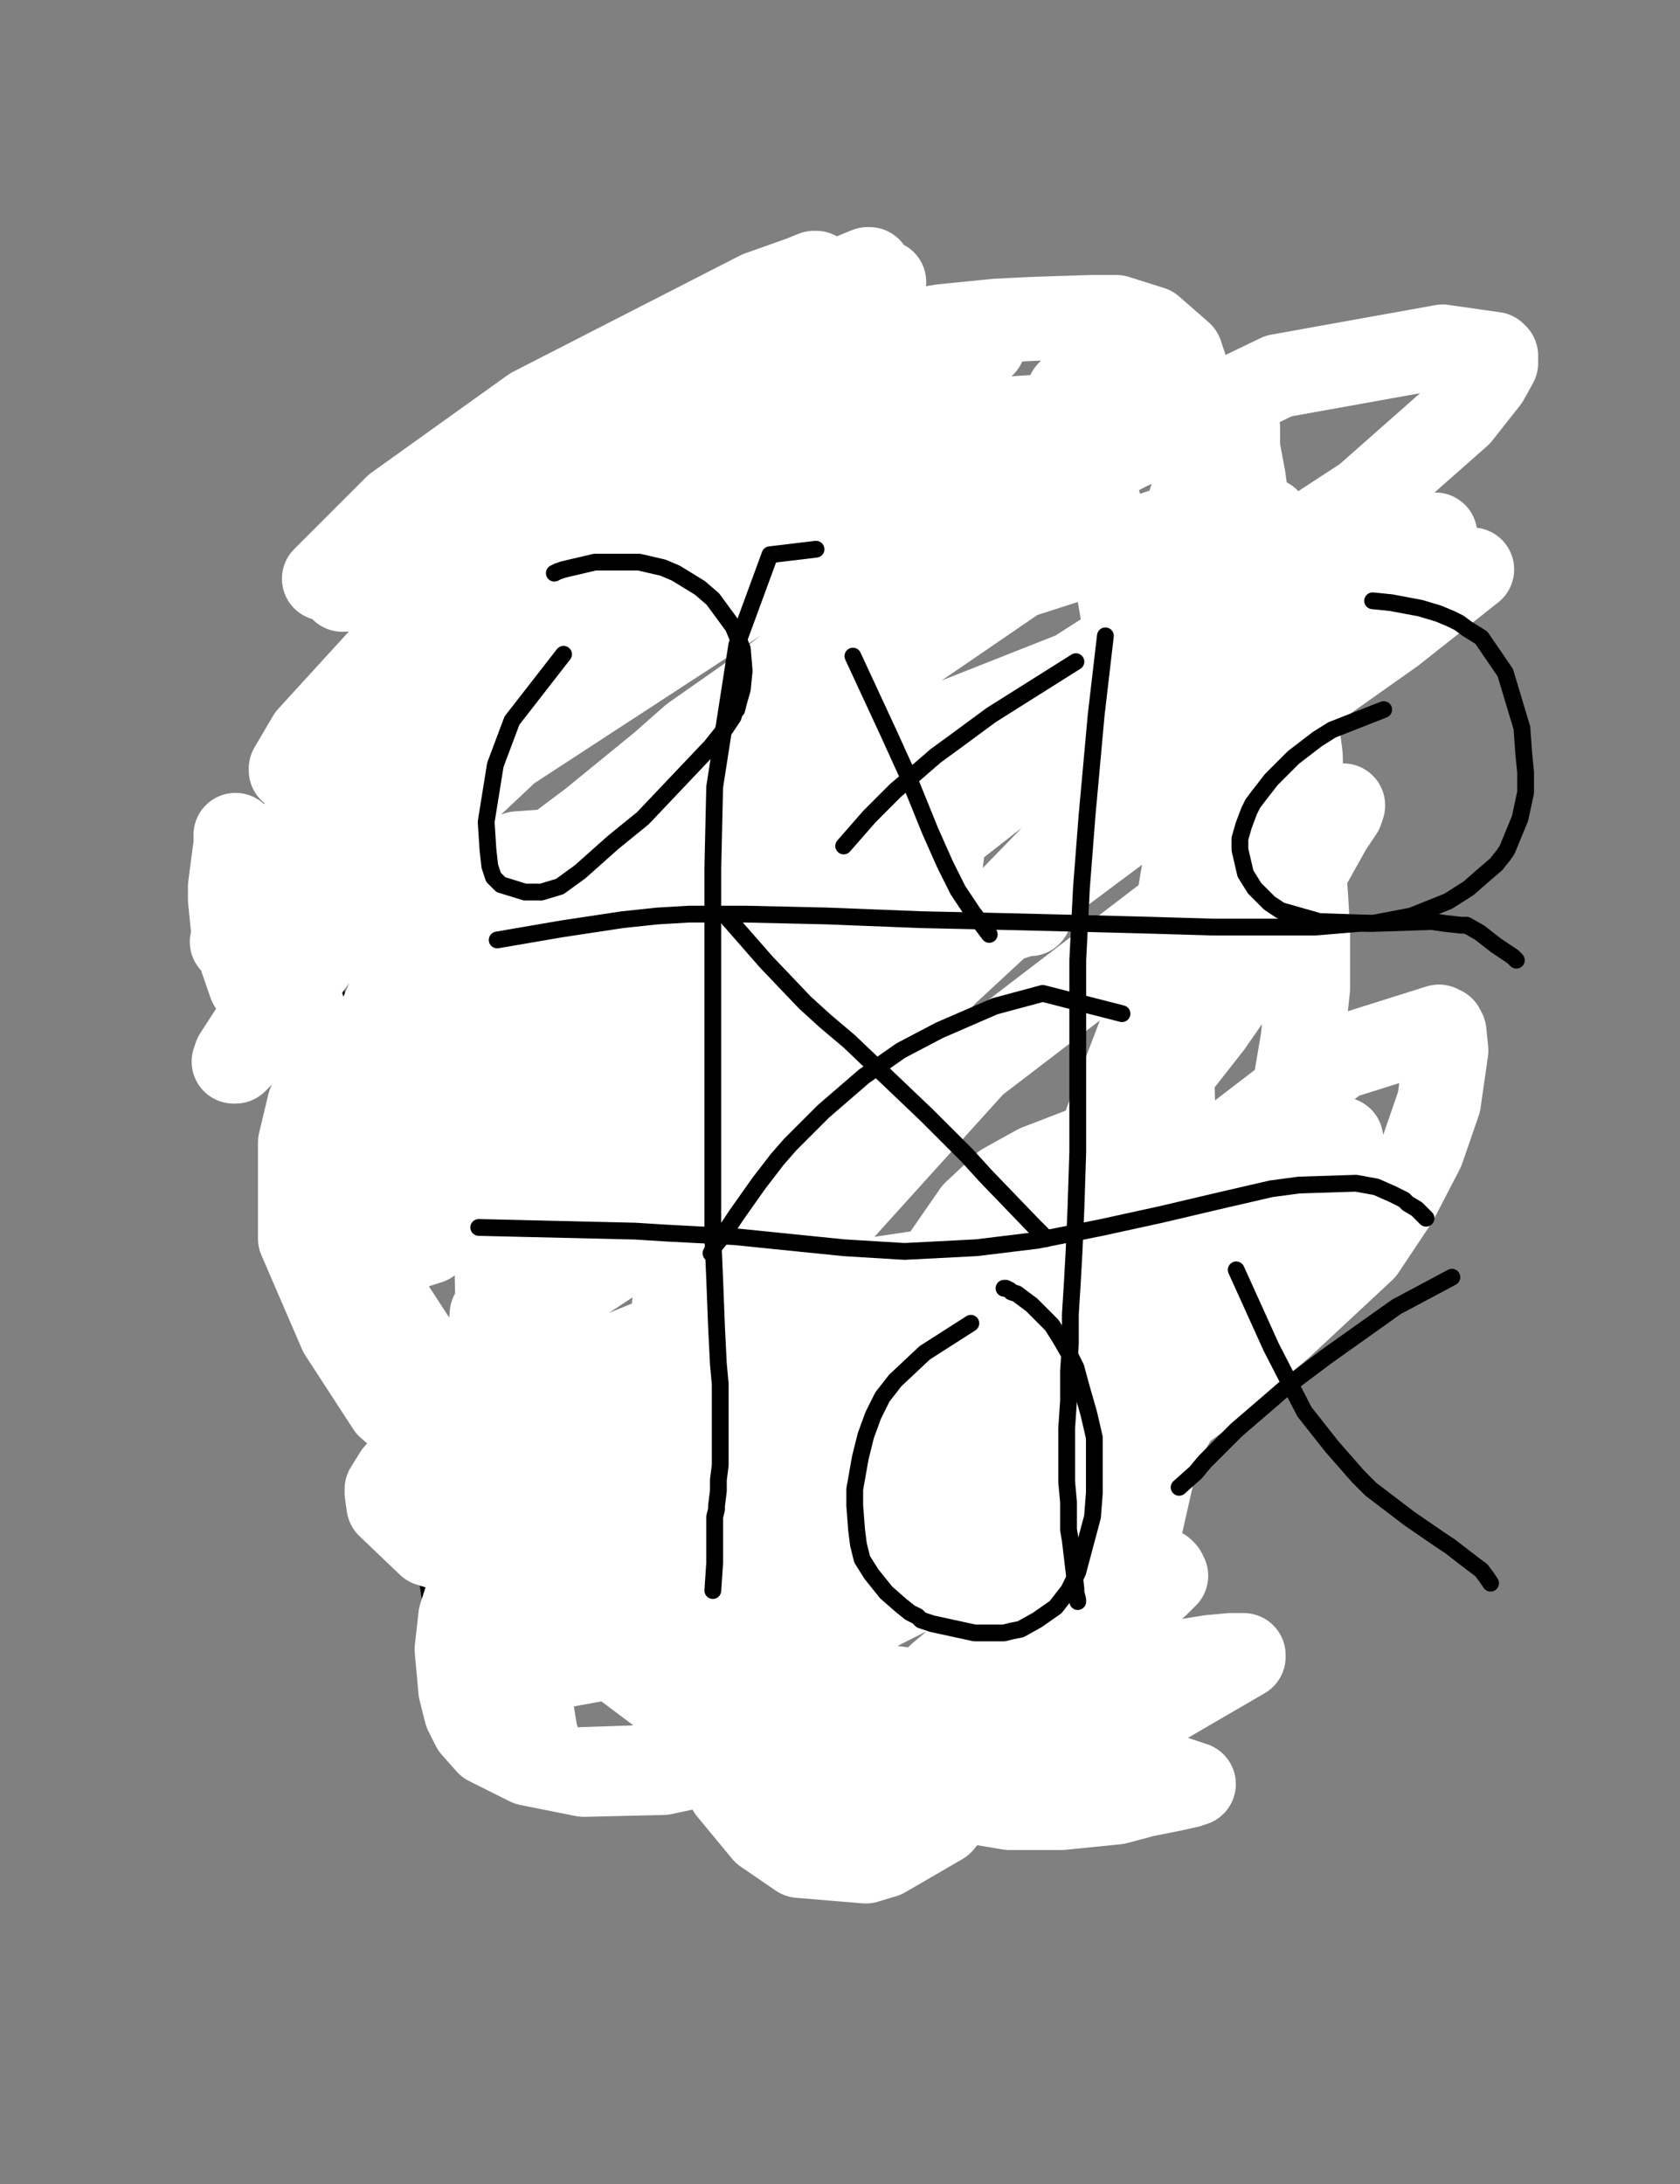 <?xml version="1.0" encoding="utf-8" ?>
<svg baseProfile="full" height="520" version="1.1" width="400" xmlns="http://www.w3.org/2000/svg" xmlns:ev="http://www.w3.org/2001/xml-events" xmlns:xlink="http://www.w3.org/1999/xlink"><rect width="100%" height="100%" fill="#808080" stroke="none"/><defs><style type="text/css"><![CDATA[.path {fill: none; stroke-linejoin: round; stroke-linecap: round;}]]></style></defs><path class="path" d="M 247.39 76.35 L 235.98 73.72 L 232.03 73.28 L 223.69 71.97 L 214.04 71.09 L 209.21 70.65 L 199.12 70.65 L 189.03 71.09 L 178.94 72.84 L 169.28 75.48 L 160.50 78.55 L 152.61 81.18 L 146.46 83.81 L 140.76 86.45 L 138.13 88.20 L 128.91 94.78 L 122.77 100.93 L 118.82 104.88 L 115.31 108.83 L 111.36 113.22 L 106.97 118.04 L 104.77 121.11 L 99.95 129.01 L 97.75 132.52 L 95.12 136.47 L 92.49 140.42 L 91.17 142.18 L 87.66 149.20 L 85.91 154.03 L 84.59 157.97 L 83.27 161.05 L 81.96 165.00 L 80.20 172.89 L 78.45 181.23 L 77.57 186.50 L 77.57 191.32 L 77.13 200.54 L 77.57 210.63 L 77.57 215.90 L 78.45 221.60 L 79.32 231.70 L 80.64 240.03 L 81.08 243.54 L 82.40 247.93 L 85.03 253.20 L 88.54 258.90 L 92.49 264.61 L 99.07 269.87 L 106.53 274.70 L 111.36 277.33 L 116.18 279.53 L 123.21 283.04 L 130.23 285.67 L 134.18 287.86 L 137.69 290.06 L 141.64 293.13 L 146.46 297.08 L 151.29 300.15 L 156.99 303.22 L 161.38 304.98 L 164.89 306.30 L 170.16 308.05 L 174.99 308.93 L 185.96 310.68 L 190.78 311.12 L 200.44 310.68 L 212.29 309.81 L 217.11 308.93 L 221.06 308.49 L 226.33 307.61 L 232.03 306.30 L 237.30 304.98 L 242.13 303.66 L 245.64 302.35 L 250.90 300.59 L 258.36 297.96 L 264.50 295.32 L 268.89 293.13 L 273.28 290.06 L 277.67 286.99 L 282.50 283.92 L 287.32 280.84 L 291.27 278.21 L 294.78 274.70 L 298.29 271.19 L 300.49 268.12 L 302.68 263.29 L 304.44 258.03 L 306.19 251.44 L 307.95 243.54 L 309.26 235.21 L 309.70 225.11 L 310.58 215.02 L 310.14 205.81 L 309.70 194.40 L 309.26 183.43 L 308.83 175.97 L 308.39 169.38 L 308.39 162.36 L 308.39 158.85 L 307.95 147.88 L 307.07 139.54 L 306.63 134.72 L 306.19 131.65 L 305.31 128.57 L 304.00 124.19 L 301.37 117.60 L 296.98 109.70 L 293.47 104.44 L 290.83 100.93 L 290.40 100.05 L 288.64 97.86 L 287.32 95.66 L 285.13 93.47 L 282.94 90.84 L 279.42 87.32 L 275.48 84.25 L 271.96 82.06 L 269.33 80.74 L 266.70 79.43 L 261.43 77.67 L 253.53 76.35 L 246.51 75.04 L 242.56 74.60 L 239.93 74.16 L 237.74 73.72 L 236.42 73.28 L 235.54 73.28 L 235.10 73.28" stroke="#000000" stroke-width="4" /><path class="path" d="M 204.39 298.84 L 203.07 310.68 L 202.63 314.63 L 202.19 319.02 L 201.75 322.97 L 201.31 334.38 L 201.31 339.65 L 201.31 343.16 L 201.31 345.35 L 201.31 346.23 L 201.31 346.67 L 201.31 347.11 L 201.31 348.42 L 201.31 349.30 L 201.31 350.62 L 201.31 351.49 L 201.31 352.37 L 201.31 354.57 L 200.88 355.44 L 200.88 357.20 L 200.44 358.95 L 200.00 359.83 L 199.56 362.90 L 199.56 364.22 L 199.56 364.66 L 199.12 365.54 L 199.12 368.61 L 198.68 372.56 L 198.68 374.75 L 198.68 376.07 L 198.68 376.95 L 198.68 377.38 L 198.68 377.38 L 198.68 377.82 L 198.68 377.82 L 198.68 378.26 L 198.68 378.26 L 198.68 378.70 L 198.68 378.70 L 198.68 379.14 L 198.68 379.14 L 198.68 379.58 L 198.68 379.58 L 198.68 380.02 L 198.68 380.02 L 198.68 380.46 L 198.68 380.89 L 198.68 381.77 L 198.68 383.53 L 198.68 383.53 L 198.68 383.53" stroke="#000000" stroke-width="4" /><path class="path" d="M 252.66 303.22 L 250.46 315.51 L 250.02 320.34 L 248.71 330.87 L 248.27 336.57 L 247.39 346.23 L 246.51 355.00 L 246.51 362.90 L 246.07 369.05 L 246.07 372.56 L 246.07 373.87 L 246.07 374.31 L 246.07 375.19 L 246.07 376.07 L 246.07 376.51 L 246.07 377.38 L 245.64 380.02 L 245.64 381.33 L 245.64 382.65 L 245.64 383.09 L 245.64 383.09" stroke="#000000" stroke-width="4" /><path class="path" d="M 268.45 332.19 L 267.14 347.11 L 265.82 355.00 L 265.38 358.95 L 263.63 366.41 L 262.31 373.00 L 261.87 375.63 L 260.56 380.46 L 259.68 385.72 L 258.80 390.55 L 257.92 394.06 L 257.48 396.69 L 257.48 398.45 L 257.04 400.20 L 257.04 401.08 L 256.61 401.96 L 256.17 404.15 L 255.73 406.35 L 255.29 407.66 L 254.85 408.10 L 254.41 409.42 L 253.97 410.30 L 253.53 411.17 L 253.53 411.61 L 253.53 412.05 L 253.53 412.49 L 253.10 413.37 L 252.66 413.81 L 252.66 413.81 L 252.66 414.24 L 252.66 414.24 L 252.66 414.68 L 252.66 415.12 L 252.66 415.12 L 252.66 415.56 L 252.66 416.44 L 251.78 417.76 L 251.34 419.95 L 250.46 421.27" stroke="#000000" stroke-width="4" /><path class="path" d="M 273.72 401.52 L 262.75 408.10 L 253.10 413.37 L 246.07 416.88 L 241.69 419.07 L 225.45 424.34 L 215.80 426.09 L 208.34 426.97 L 205.26 426.97 L 196.05 427.41 L 189.91 426.97 L 187.27 426.53 L 185.96 426.09 L 183.76 425.22 L 178.94 422.14 L 172.79 416.88 L 170.16 414.24 L 166.21 410.30 L 165.33 409.42 L 163.58 407.22 L 162.26 405.03 L 160.07 402.84 L 157.87 399.76 L 156.12 397.57 L 152.17 390.55 L 150.85 389.23 L 149.10 387.04 L 149.10 386.60 L 148.66 386.16 L 148.66 386.16" stroke="#000000" stroke-width="4" /><path class="path" d="M 174.99 385.28 L 169.28 368.17 L 163.14 340.96 L 160.07 316.39 L 160.07 270.75 L 166.21 226.43 L 173.23 192.20 L 182.45 166.31 L 192.10 147.00 L 200.88 132.52 L 212.29 119.36 L 223.26 107.07 L 234.67 98.30 L 242.13 93.47 L 244.32 92.15 L 244.76 91.71 L 245.20 91.71 L 245.64 91.71 L 170.16 239.16 L 151.73 263.29 L 110.48 331.75 L 102.14 357.20 L 101.26 372.56 L 103.02 384.84 L 107.85 393.62 L 111.36 398.01 L 124.96 405.91" stroke="#000000" stroke-width="4" /><path class="path eraser" d="M 319.36 271.19 L 304.44 294.45 L 289.08 321.22 L 281.18 335.26 L 264.94 363.34 L 253.53 383.53 L 246.51 394.94 L 242.56 401.52 L 239.49 405.03 L 238.61 406.35 L 238.18 406.35 L 238.18 406.35 L 234.23 375.19 L 237.74 348.86 L 253.97 292.25 L 265.82 260.66 L 277.23 230.82 L 286.88 200.10 L 292.15 182.55 L 301.80 150.08 L 301.80 147.88 L 301.80 145.69 L 300.49 144.81 L 296.54 144.37 L 253.53 166.75 L 225.45 197.47 L 204.83 231.26 L 193.85 251.44 L 167.09 315.07 L 162.26 337.89 L 160.50 356.32 L 160.50 366.41 L 161.38 379.14 L 162.26 382.65 L 165.33 389.23 L 169.72 393.18 L 188.15 393.62 L 224.57 375.19 L 257.48 353.25 L 285.57 332.62 L 305.31 315.51 L 324.62 297.52 L 332.52 285.67 L 338.67 273.82 L 342.61 262.41 L 344.37 250.13 L 343.93 245.74 L 343.49 244.86 L 342.61 244.42 L 318.92 251.88 L 273.72 286.55 L 251.78 310.24 L 203.51 380.02 L 193.85 396.25 L 185.96 409.86 L 183.32 413.81 L 182.45 414.68 L 182.45 415.12 L 182.45 415.12 L 183.32 400.20 L 207.90 346.23 L 248.27 293.13 L 278.55 256.27 L 288.20 243.98 L 303.12 222.48 L 310.58 208.00 L 316.72 197.03 L 319.36 193.08 L 319.80 191.76 L 319.80 191.76 L 319.80 191.76 L 291.71 207.56 L 232.03 253.20 L 190.78 298.84 L 176.74 314.19 L 154.36 346.67 L 145.58 359.83 L 143.39 362.90 L 142.51 363.78 L 142.51 363.78 L 142.51 363.78 L 142.51 363.78 L 147.34 346.23 L 155.24 328.24 L 199.12 262.41 L 236.42 218.53 L 265.38 188.69 L 288.20 168.51 L 307.07 152.71 L 313.21 148.76 L 336.91 131.21 L 341.30 127.70 L 341.74 127.26 L 341.30 127.26 L 335.59 128.14 L 274.16 155.78 L 232.91 187.38 L 204.39 217.65 L 180.69 245.74 L 160.07 272.07 L 149.53 282.60 L 134.18 306.73 L 129.79 313.76 L 118.82 329.99 L 117.50 331.75 L 117.06 332.19 L 116.62 332.19 L 115.75 329.99 L 117.06 312.88 L 139.00 274.70 L 195.17 222.04 L 245.64 182.55 L 275.91 154.46 L 291.71 138.67 L 298.29 130.33 L 300.49 126.82 L 301.80 125.06 L 301.80 124.19 L 301.80 123.75 L 293.03 121.11 L 242.56 137.35 L 184.20 177.28 L 136.37 228.62 L 95.56 292.69 L 88.54 305.86 L 85.91 310.24 L 85.03 311.12 L 84.59 311.12 L 83.27 310.24 L 85.91 283.04 L 113.99 234.33 L 151.29 190.45 L 195.61 152.27 L 228.52 127.26 L 242.56 116.73 L 248.27 110.58 L 251.78 106.19 L 252.22 104.88 L 252.66 104.44 L 249.58 103.56 L 209.65 114.97 L 144.71 156.22 L 96.88 200.54 L 75.37 227.75 L 62.65 245.30 L 57.38 251.44 L 56.07 252.76 L 55.63 252.76 L 56.07 251.44 L 75.37 221.60 L 121.01 178.60 L 181.57 139.11 L 227.64 112.78 L 236.86 106.63 L 242.56 103.12 L 246.51 100.49 L 247.83 99.61 L 247.83 99.17 L 247.83 99.17 L 233.79 100.05 L 174.11 122.43 L 142.51 143.05 L 76.69 200.10 L 59.58 219.85 L 56.50 223.36 L 55.63 224.24 L 55.19 224.24 L 55.63 223.36 L 69.67 198.78 L 111.80 157.97 L 189.47 107.51 L 201.75 98.30 L 211.41 93.03 L 220.62 87.76 L 228.08 84.25 L 232.47 82.50 L 233.79 82.06 L 234.23 82.06 L 234.23 82.06 L 230.72 82.94 L 189.47 96.54 L 139.44 124.62 L 96.88 157.54 L 77.57 174.65 L 70.99 181.67 L 69.67 182.99 L 69.23 183.43 L 69.23 182.99 L 73.62 175.53 L 106.09 139.98 L 148.22 106.63 L 186.40 83.38 L 198.24 73.72 L 205.26 69.33 L 209.21 67.58 L 210.09 67.14 L 210.53 67.14 L 210.53 67.14 L 187.27 79.43 L 139.00 110.58 L 121.89 122.43 L 106.53 137.35 L 104.34 139.11 L 103.46 139.54 L 103.46 139.98 L 103.02 139.98 L 103.02 139.98 L 103.02 139.54 L 115.31 122.43 L 145.58 97.42 L 167.09 85.13 L 179.37 78.11 L 189.03 72.84 L 191.66 71.53 L 200.44 67.14 L 205.26 64.95 L 206.58 64.07 L 207.02 64.07 L 206.58 64.07 L 182.01 74.16 L 148.66 91.27 L 85.47 136.47 L 82.40 139.54 L 81.96 139.98 L 81.52 140.42 L 81.52 140.42 L 81.96 140.42 L 87.66 136.03 L 116.18 115.85 L 158.31 89.52 L 174.99 75.48 L 186.40 68.46 L 191.66 65.82 L 193.85 64.95 L 194.29 64.95 L 194.29 64.95 L 194.29 64.95 L 180.69 69.77 L 126.72 97.42 L 94.24 120.68 L 80.64 134.28 L 78.45 136.47 L 77.13 137.79 L 77.13 137.79 L 77.13 137.79 L 79.32 136.47 L 106.97 120.68 L 155.68 96.54 L 178.94 88.20 L 193.42 84.25 L 211.41 79.86 L 224.13 77.67 L 237.30 76.35 L 246.07 75.92 L 259.68 75.48 L 265.82 75.48 L 274.16 78.11 L 281.18 84.25 L 286.01 98.73 L 284.69 114.97 L 279.42 132.52 L 272.84 142.62 L 269.33 147.88 L 268.02 149.64 L 267.58 150.08 L 267.58 150.51 L 267.58 150.51 L 267.58 150.51 L 267.58 150.51 L 268.02 150.51 L 268.02 150.51 L 264.50 130.33 L 256.61 100.93 L 254.41 94.78 L 254.41 93.47 L 254.85 93.03 L 254.85 93.03 L 264.50 93.91 L 280.74 105.76 L 293.03 121.99 L 300.93 138.23 L 305.75 154.90 L 308.39 169.82 L 309.70 179.92 L 310.14 201.42 L 311.02 214.14 L 311.46 222.04 L 311.46 235.21 L 310.14 247.49 L 307.07 265.49 L 300.49 283.48 L 292.15 300.15 L 285.57 308.93 L 275.04 320.78 L 265.82 329.11 L 262.31 331.31 L 260.99 331.75 L 260.56 332.19 L 260.12 331.75 L 256.17 325.16 L 256.61 298.84 L 268.89 262.85 L 277.67 232.14 L 283.37 197.91 L 286.88 162.80 L 288.20 139.54 L 289.52 127.70 L 289.52 120.68 L 288.64 114.53 L 288.20 111.90 L 287.76 110.58 L 286.88 108.39 L 286.01 106.63 L 286.01 106.19 L 286.01 105.76 L 286.01 105.76 L 286.01 105.32 L 286.01 105.32 L 285.57 114.09 L 287.32 150.95 L 286.88 188.69 L 282.06 229.50 L 272.40 273.82 L 260.99 313.32 L 255.29 342.28 L 253.10 359.83 L 252.22 371.24 L 251.34 378.26 L 251.34 381.33 L 250.90 384.41 L 248.71 393.18 L 242.56 408.98 L 235.10 420.39 L 224.13 433.99 L 210.53 441.89 L 206.14 443.21 L 190.34 441.89 L 182.01 436.19 L 173.67 426.09 L 166.21 405.47 L 163.58 374.31 L 165.77 337.01 L 169.28 302.78 L 173.23 273.82 L 179.81 247.93 L 188.59 225.11 L 192.54 215.02 L 201.75 190.45 L 207.90 175.09 L 212.29 161.92 L 213.16 157.10 L 213.60 155.78 L 213.60 155.78 L 213.60 155.34 L 213.60 155.34 L 207.46 162.80 L 193.85 191.32 L 181.57 233.89 L 171.04 277.77 L 161.38 323.85 L 155.68 351.05 L 153.48 360.27 L 153.04 362.03 L 152.61 362.46 L 152.61 362.46 L 151.73 360.27 L 155.24 333.94 L 181.13 286.55 L 202.63 253.64 L 216.23 232.14 L 219.31 225.55 L 223.26 211.95 L 224.57 201.42 L 224.13 193.96 L 223.26 192.20 L 216.67 190.45 L 189.03 199.66 L 155.24 228.62 L 135.49 256.27 L 126.28 278.21 L 122.33 297.52 L 121.45 305.86 L 121.89 308.93 L 121.89 309.81 L 122.33 310.24 L 132.42 308.93 L 162.26 289.18 L 182.88 267.24 L 190.78 252.32 L 193.42 233.45 L 191.66 212.39 L 189.47 200.54 L 189.03 195.71 L 188.15 193.96 L 187.71 193.08 L 185.96 192.20 L 176.30 194.40 L 158.31 205.37 L 134.61 235.21 L 122.77 262.41 L 117.94 287.86 L 118.38 308.93 L 121.45 326.48 L 124.96 335.26 L 130.67 343.59 L 133.74 346.67 L 134.61 347.11 L 135.05 347.11 L 137.25 346.23 L 160.07 315.07 L 162.70 285.67 L 153.92 251.44 L 149.10 235.21 L 139.00 211.51 L 133.30 204.05 L 131.10 203.17 L 129.35 202.73 L 123.21 203.17 L 106.53 215.02 L 96.88 227.31 L 89.42 244.86 L 87.22 257.59 L 87.22 271.19 L 88.98 282.16 L 91.17 294.01 L 92.05 297.96 L 92.49 298.84 L 102.14 295.76 L 119.26 278.65 L 135.05 253.20 L 142.95 225.55 L 145.15 205.81 L 145.58 200.98 L 145.15 199.66 L 145.15 199.66 L 144.71 199.22 L 143.83 199.66 L 136.81 202.30 L 131.10 210.63 L 130.23 216.34 L 135.93 224.24 L 149.53 232.57 L 174.99 233.89 L 210.97 226.87 L 231.59 221.16 L 241.25 218.53 L 243.88 217.65 L 244.76 217.65 L 244.76 217.65 L 245.20 217.65 L 244.76 217.65 L 209.65 220.73 L 155.68 238.28 L 128.47 253.20 L 121.01 257.15 L 115.75 260.66 L 112.23 262.85 L 110.04 264.17 L 108.29 264.61 L 106.53 264.61 L 105.21 264.61 L 104.77 264.61 L 104.34 264.17 L 104.77 262.85 L 125.40 241.35 L 174.55 208.00 L 216.23 183.43 L 243.00 168.51 L 264.94 154.46 L 283.37 144.81 L 293.47 139.11 L 325.06 118.48 L 347.44 98.73 L 354.02 90.40 L 356.22 86.45 L 356.22 85.13 L 356.22 84.69 L 355.78 84.25 L 343.49 82.50 L 304.44 89.52 L 268.02 107.07 L 234.67 125.06 L 218.43 136.03 L 189.47 157.54 L 178.06 166.31 L 164.89 175.53 L 157.43 182.11 L 140.76 195.71 L 128.47 204.93 L 118.38 214.58 L 116.18 216.78 L 115.75 217.22 L 115.75 217.22 L 125.84 212.39 L 185.08 188.25 L 260.56 158.41 L 300.93 147.00 L 318.92 143.49 L 329.01 141.30 L 348.32 136.03 L 350.07 135.59 L 350.51 135.59 L 350.51 135.59 L 331.64 150.51 L 288.20 181.23 L 244.76 213.70 L 209.21 246.62 L 194.29 262.41 L 165.77 304.98 L 156.99 327.36 L 155.24 340.08 L 154.36 355.44 L 155.24 367.73 L 157.43 380.89 L 158.75 384.41 L 160.07 385.72 L 165.77 386.16 L 189.03 376.51 L 203.07 367.73 L 230.28 345.35 L 255.29 316.83 L 268.02 297.52 L 273.28 283.48 L 274.60 276.02 L 274.60 274.26 L 273.72 273.38 L 267.58 272.07 L 258.36 273.38 L 246.95 277.77 L 239.05 282.16 L 232.03 288.74 L 224.13 300.15 L 217.99 310.68 L 210.53 327.80 L 208.77 332.19 L 207.02 345.35 L 207.46 351.49 L 207.46 353.25 L 209.21 356.32 L 211.41 358.08 L 220.18 361.59 L 238.61 357.64 L 245.64 352.81 L 255.29 338.33 L 257.92 320.78 L 256.17 312.00 L 250.90 305.86 L 235.10 300.59 L 193.85 306.73 L 167.53 314.19 L 109.60 337.89 L 100.39 344.03 L 94.24 351.05 L 92.05 354.57 L 92.05 355.44 L 92.49 358.51 L 102.14 367.73 L 120.57 373.43 L 151.73 372.12 L 175.86 368.17 L 192.54 365.10 L 209.21 360.27 L 222.82 353.69 L 239.49 343.59 L 251.34 333.50 L 257.92 325.16 L 260.99 319.46 L 262.31 315.51 L 262.31 313.76 L 261.87 312.44 L 259.68 308.93 L 240.81 303.66 L 192.54 312.00 L 157.87 326.92 L 148.22 333.50 L 142.95 336.57 L 139.88 339.21 L 137.69 342.28 L 135.49 349.30 L 134.61 354.57 L 139.88 386.16 L 145.15 394.06 L 157.43 403.27 L 162.70 405.91 L 178.50 408.54 L 198.68 408.10 L 216.23 405.47 L 228.52 401.96 L 243.88 396.69 L 256.17 390.55 L 267.14 383.97 L 272.40 380.02 L 275.48 377.38 L 276.79 376.07 L 277.23 375.63 L 277.67 375.19 L 277.23 374.31 L 276.79 373.87 L 254.41 376.95 L 234.67 389.67 L 223.69 398.89 L 212.72 410.30 L 208.77 415.56 L 208.34 416.88 L 208.34 417.32 L 210.97 421.27 L 221.94 427.41 L 240.37 430.48 L 252.66 430.48 L 265.82 429.16 L 272.40 427.41 L 278.99 426.09 L 282.94 425.22 L 283.81 424.78 L 284.25 424.78 L 284.25 424.78 L 284.25 424.78 L 284.25 424.78 L 280.30 423.46 L 271.09 420.39 L 245.64 416.00 L 237.30 416.00 L 228.96 416.44 L 218.87 416.44 L 213.16 416.88 L 199.56 417.32 L 172.35 419.51 L 150.41 420.83 L 137.25 421.27 L 132.86 420.83 L 131.54 420.83 L 131.10 420.39 L 128.91 416.88 L 127.59 412.93 L 126.72 407.66 L 126.28 398.89 L 126.72 394.06 L 128.91 383.53 L 138.56 369.49 L 143.39 362.90 L 162.26 347.98 L 183.76 336.57 L 201.31 327.80 L 219.31 321.65 L 225.01 320.34 L 235.54 318.58 L 240.37 318.14 L 241.69 318.14 L 242.13 318.14 L 242.13 318.58 L 216.67 336.57 L 182.45 358.95 L 162.26 369.92 L 148.66 380.46 L 135.93 388.79 L 128.91 391.86 L 125.40 392.74 L 113.55 393.62 L 112.23 392.74 L 110.92 388.79 L 113.55 376.95 L 123.64 356.32 L 135.93 344.47 L 142.07 338.33 L 147.34 332.62 L 149.97 329.99 L 150.41 329.55 L 150.85 329.55 L 150.41 329.55 L 145.58 332.19 L 129.79 345.35 L 120.13 359.39 L 113.99 371.24 L 109.60 384.84 L 108.72 392.74 L 109.60 402.40 L 110.92 407.66 L 112.67 411.17 L 116.18 415.12 L 125.84 419.95 L 139.00 422.58 L 157.87 422.14 L 178.06 417.76 L 199.12 410.73 L 217.55 405.47 L 230.28 402.40 L 242.13 400.64 L 250.46 399.32 L 264.94 398.01 L 277.23 396.25 L 288.20 394.50 L 293.03 394.06 L 293.91 394.06 L 294.78 394.06 L 294.78 394.06 L 295.22 394.06 L 295.66 394.06 L 296.10 394.06 L 296.10 394.06 L 296.10 394.06 L 296.10 394.50 L 277.23 405.47 L 243.00 411.61 L 232.03 411.17 L 214.48 410.73 L 210.97 411.17 L 208.34 411.61 L 203.51 412.49 L 198.68 413.81 L 195.17 414.68 L 191.22 415.56 L 189.91 416.00 L 189.91 416.44 L 189.47 416.44 L 189.47 416.88 L 190.78 418.63 L 196.93 423.46 L 213.16 424.78 L 222.38 423.02 L 243.44 413.81 L 249.58 406.78 L 257.92 394.50 L 270.21 369.49 L 278.55 332.62 L 279.86 314.19 L 280.30 279.09 L 279.42 266.36 L 278.99 252.32 L 279.42 238.28 L 283.37 217.65 L 293.03 186.50 L 299.61 155.78 L 298.29 129.45 L 296.10 113.65 L 294.78 106.63 L 294.78 104.00 L 294.78 102.68 L 294.78 101.81 L 294.78 101.81 L 293.03 99.61 L 287.32 97.86 L 267.14 102.68 L 249.58 111.46 L 202.63 147.44 L 179.81 172.02 L 162.26 196.15 L 150.41 216.34 L 144.71 227.75 L 135.49 242.67 L 124.96 255.39 L 106.53 273.82 L 99.07 279.53 L 81.96 282.16 L 79.32 279.09 L 81.08 267.24 L 103.90 235.65 L 139.88 201.86 L 177.62 175.53 L 194.29 164.12 L 205.70 155.34 L 207.02 154.46 L 207.02 154.46 L 201.31 159.73 L 183.76 172.46 L 156.12 193.08 L 132.86 211.07 L 120.13 223.36 L 109.60 232.57 L 102.58 240.91 L 101.26 242.23 L 99.07 244.42 L 95.56 246.18 L 92.05 248.37 L 89.42 249.69 L 87.66 250.57 L 85.03 252.32 L 81.08 254.95 L 79.76 256.27 L 78.45 257.59 L 75.37 265.92 L 77.13 277.77 L 84.15 294.89 L 92.49 309.81 L 104.77 328.68 L 114.87 343.16 L 125.40 358.51 L 138.13 372.12 L 150.41 383.97 L 164.45 391.86 L 182.45 397.57 L 200.88 400.64 L 210.09 401.52 L 233.79 404.59 L 245.20 406.35 L 254.41 407.66 L 266.26 407.22 L 273.28 405.03 L 275.04 404.15 L 275.04 403.71 L 270.21 387.92 L 255.73 370.80 L 239.05 356.32 L 226.33 344.03 L 207.46 326.48 L 195.61 316.83 L 153.48 287.86 L 125.84 273.38 L 103.46 263.29 L 85.03 257.15 L 74.06 251.44 L 65.72 242.67 L 59.58 234.33 L 55.63 222.92 L 54.75 214.14 L 54.75 211.07 L 56.07 200.98 L 56.07 199.22 L 56.07 198.78 L 56.07 198.78 L 56.07 198.78 L 56.50 199.22 L 65.28 216.78 L 75.37 251.00 L 85.03 290.06 L 92.93 326.92 L 102.14 356.76 L 112.67 377.82 L 118.38 387.92 L 122.77 393.18 L 128.03 396.25 L 131.10 397.13 L 140.76 395.38 L 156.12 383.97 L 167.96 366.85 L 175.42 340.96 L 175.86 315.07 L 164.89 286.11 L 148.22 261.54 L 131.98 246.18 L 123.64 240.91 L 115.75 237.84 L 108.72 236.96 L 104.34 237.84 L 94.24 242.23 L 81.96 249.25 L 78.01 253.64 L 73.62 262.85 L 71.42 272.07 L 71.42 294.89 L 81.08 317.27 L 92.49 334.82 L 109.60 349.74 L 122.33 360.27 L 136.37 368.17 L 146.90 374.75 L 157.87 382.21 L 163.58 386.16 L 167.09 388.79 L 169.72 390.55 L 170.60 391.43 L 171.04 391.43 L 171.48 391.43 L 171.91 391.43 L 176.30 377.82 L 180.69 348.86 L 180.69 322.97 L 179.37 300.59 L 179.37 293.13 L 179.37 291.81 L 179.37 291.38 L 179.37 291.38 L 178.94 311.56 L 178.50 357.20 L 187.27 382.65" stroke="#FFFFFF" stroke-width="20" /><path class="path" d="M 194.29 130.77 L 183.32 132.08 L 175.42 153.59 L 170.16 187.38 L 169.72 206.68 L 169.72 243.11 L 169.72 261.54 L 169.72 269.00 L 169.72 281.72 L 169.72 294.45 L 170.16 304.54 L 170.60 315.95 L 171.04 324.73 L 171.48 329.55 L 171.48 332.62 L 171.48 342.72 L 171.48 348.86 L 171.04 352.37 L 171.04 355.00 L 170.60 358.51 L 170.60 359.39 L 170.16 361.15 L 170.16 362.90 L 170.16 364.22 L 170.16 364.66 L 170.16 365.54 L 170.16 365.97 L 170.16 366.85 L 170.16 367.29 L 170.16 367.73 L 170.16 368.61 L 170.16 368.61 L 170.16 369.05 L 170.16 369.05 L 170.16 369.49 L 170.16 369.92 L 170.16 370.80 L 170.16 372.12 L 169.72 378.70 L 169.72 378.70 L 169.72 378.70" stroke="#000000" stroke-width="4" /><path class="path" d="M 263.19 151.39 L 260.99 170.26 L 258.80 194.40 L 257.48 211.51 L 256.61 228.62 L 256.61 252.32 L 256.61 266.80 L 256.61 274.26 L 256.17 287.86 L 255.73 297.96 L 255.29 305.86 L 254.85 312.88 L 254.85 319.90 L 254.41 326.48 L 254.41 333.50 L 253.97 340.08 L 253.97 346.67 L 253.97 352.81 L 254.41 357.64 L 254.41 360.71 L 254.41 362.90 L 254.41 363.78 L 254.41 364.22 L 254.41 364.22 L 254.85 366.85 L 255.73 374.31 L 256.17 378.26 L 256.17 379.14 L 256.61 380.89 L 256.61 381.33" stroke="#000000" stroke-width="4" /><path class="path" d="M 118.38 223.80 L 133.74 221.16 L 148.22 218.97 L 156.56 218.09 L 164.02 217.65 L 177.62 217.65 L 196.93 218.09 L 219.31 218.97 L 239.05 219.41 L 257.04 219.85 L 273.72 220.29 L 288.64 220.73 L 300.05 220.73 L 313.21 220.73 L 323.75 219.85 L 327.69 219.85 L 340.86 219.41 L 343.93 219.85 L 347.88 220.29 L 349.20 220.29 L 352.27 222.04 L 356.22 225.11 L 360.17 227.75 L 361.04 228.62 L 361.04 228.62" stroke="#000000" stroke-width="4" /><path class="path" d="M 113.99 292.25 L 151.29 293.13 L 158.31 293.57 L 174.99 294.45 L 200.88 297.08 L 215.36 297.96 L 232.47 297.08 L 246.95 295.32 L 262.31 292.25 L 276.35 289.18 L 291.27 285.67 L 302.68 283.04 L 309.26 282.16 L 322.87 281.72 L 327.69 282.60 L 331.64 284.35 L 334.28 285.67 L 335.15 286.55 L 337.35 287.86 L 339.54 290.06 L 339.54 290.06 L 339.54 290.06" stroke="#000000" stroke-width="4" /><path class="path" d="M 173.23 218.53 L 182.45 229.06 L 191.66 238.72 L 196.49 243.11 L 202.19 247.93 L 211.41 256.71 L 220.62 265.49 L 230.28 275.14 L 234.67 279.97 L 246.07 291.81 L 249.15 294.89" stroke="#000000" stroke-width="4" /><path class="path" d="M 267.14 241.35 L 248.27 236.52 L 236.86 239.59 L 223.69 245.30 L 214.48 250.13 L 205.70 256.27 L 196.05 264.61 L 191.66 269.00 L 188.15 272.51 L 185.08 276.02 L 180.69 281.72 L 175.42 289.18 L 171.91 294.45 L 170.16 296.64 L 169.72 297.52 L 169.28 298.40 L 169.28 298.40" stroke="#000000" stroke-width="4" /><path class="path" d="M 329.45 168.95 L 317.16 173.77 L 313.65 175.97 L 307.95 180.35 L 302.68 185.62 L 299.61 189.57 L 298.29 191.32 L 297.42 193.08 L 296.10 196.59 L 295.22 199.66 L 295.22 202.30 L 296.54 208.00 L 298.73 211.51 L 302.24 215.02 L 304.88 216.78 L 314.09 219.41 L 326.82 219.85 L 336.03 218.09 L 344.81 214.58 L 349.64 211.51 L 353.15 208.44 L 356.22 205.81 L 357.97 203.61 L 358.85 202.30 L 361.92 194.84 L 363.24 188.69 L 363.24 183.86 L 362.80 179.48 L 362.36 173.33 L 358.41 160.17 L 352.71 151.83 L 349.20 149.64 L 347.44 148.32 L 345.69 147.44 L 342.61 146.13 L 338.23 144.81 L 331.21 143.49 L 326.82 143.05 L 326.82 143.05 L 326.82 143.05" stroke="#000000" stroke-width="4" /><path class="path" d="M 294.34 302.35 L 302.68 320.78 L 310.58 336.14 L 317.16 344.47 L 323.31 351.49 L 326.38 354.57 L 335.59 361.59 L 342.61 366.41 L 345.25 368.17 L 350.95 372.56 L 352.71 373.87 L 354.02 375.63 L 354.90 376.95 L 354.90 376.95" stroke="#000000" stroke-width="4" /><path class="path" d="M 345.69 304.10 L 332.52 311.12 L 315.85 322.97 L 307.07 329.55 L 294.34 340.52 L 289.96 344.91 L 286.88 347.98 L 284.69 350.62 L 280.74 354.13" stroke="#000000" stroke-width="4" /><path class="path" d="M 134.18 155.78 L 121.89 171.58 L 117.94 182.11 L 115.75 195.71 L 116.18 202.30 L 116.62 206.24 L 117.50 208.88 L 118.38 209.76 L 119.26 210.63 L 124.96 212.39 L 128.91 212.39 L 133.30 211.07 L 138.13 207.56 L 146.02 200.54 L 153.04 194.84 L 169.28 177.72 L 172.79 173.33 L 174.55 170.70 L 174.99 169.38 L 175.42 168.95 L 175.86 167.19 L 176.74 164.12 L 177.18 159.73 L 176.74 154.46 L 174.55 149.20 L 169.72 142.62 L 166.65 139.98 L 160.94 136.47 L 157.87 135.16 L 152.17 133.84 L 149.10 133.84 L 141.64 133.84 L 134.18 135.59 L 132.86 136.03 L 131.98 136.47 L 131.98 136.47" stroke="#000000" stroke-width="4" /><path class="path" d="M 203.07 156.22 L 211.41 174.21 L 215.80 183.86 L 221.50 197.91 L 225.01 205.81 L 228.08 211.95 L 231.59 217.22 L 235.54 222.48 L 235.54 222.48 L 235.54 222.48" stroke="#000000" stroke-width="4" /><path class="path" d="M 256.17 157.54 L 235.98 170.26 L 227.64 176.41 L 222.82 179.92 L 216.23 185.62 L 213.16 188.25 L 207.02 194.40 L 200.88 201.42" stroke="#000000" stroke-width="4" /><path class="path" d="M 231.15 315.07 L 220.18 322.09 L 213.16 328.68 L 210.09 332.62 L 207.90 337.01 L 206.14 341.84 L 204.83 347.11 L 203.51 354.57 L 203.51 358.51 L 203.95 364.22 L 204.39 367.73 L 205.26 371.24 L 207.46 374.75 L 210.97 379.14 L 214.48 382.21 L 216.67 383.97 L 218.43 384.84 L 219.31 385.72 L 221.94 386.60 L 232.03 388.79 L 235.10 388.79 L 239.05 388.79 L 240.81 388.35 L 243.00 387.92 L 246.95 385.72 L 251.34 382.65 L 254.41 378.70 L 256.61 374.31 L 258.36 367.73 L 260.12 361.15 L 260.56 355.44 L 260.56 351.05 L 260.56 347.11 L 260.56 342.28 L 259.24 336.57 L 257.48 330.43 L 256.17 325.60 L 254.41 322.09 L 252.66 319.02 L 250.46 315.51 L 249.15 314.19 L 245.64 310.68 L 243.88 309.37 L 242.13 308.05 L 240.81 307.61 L 240.37 307.17 L 239.49 306.73 L 239.05 306.73 L 239.05 306.73" stroke="#000000" stroke-width="4" /></svg>